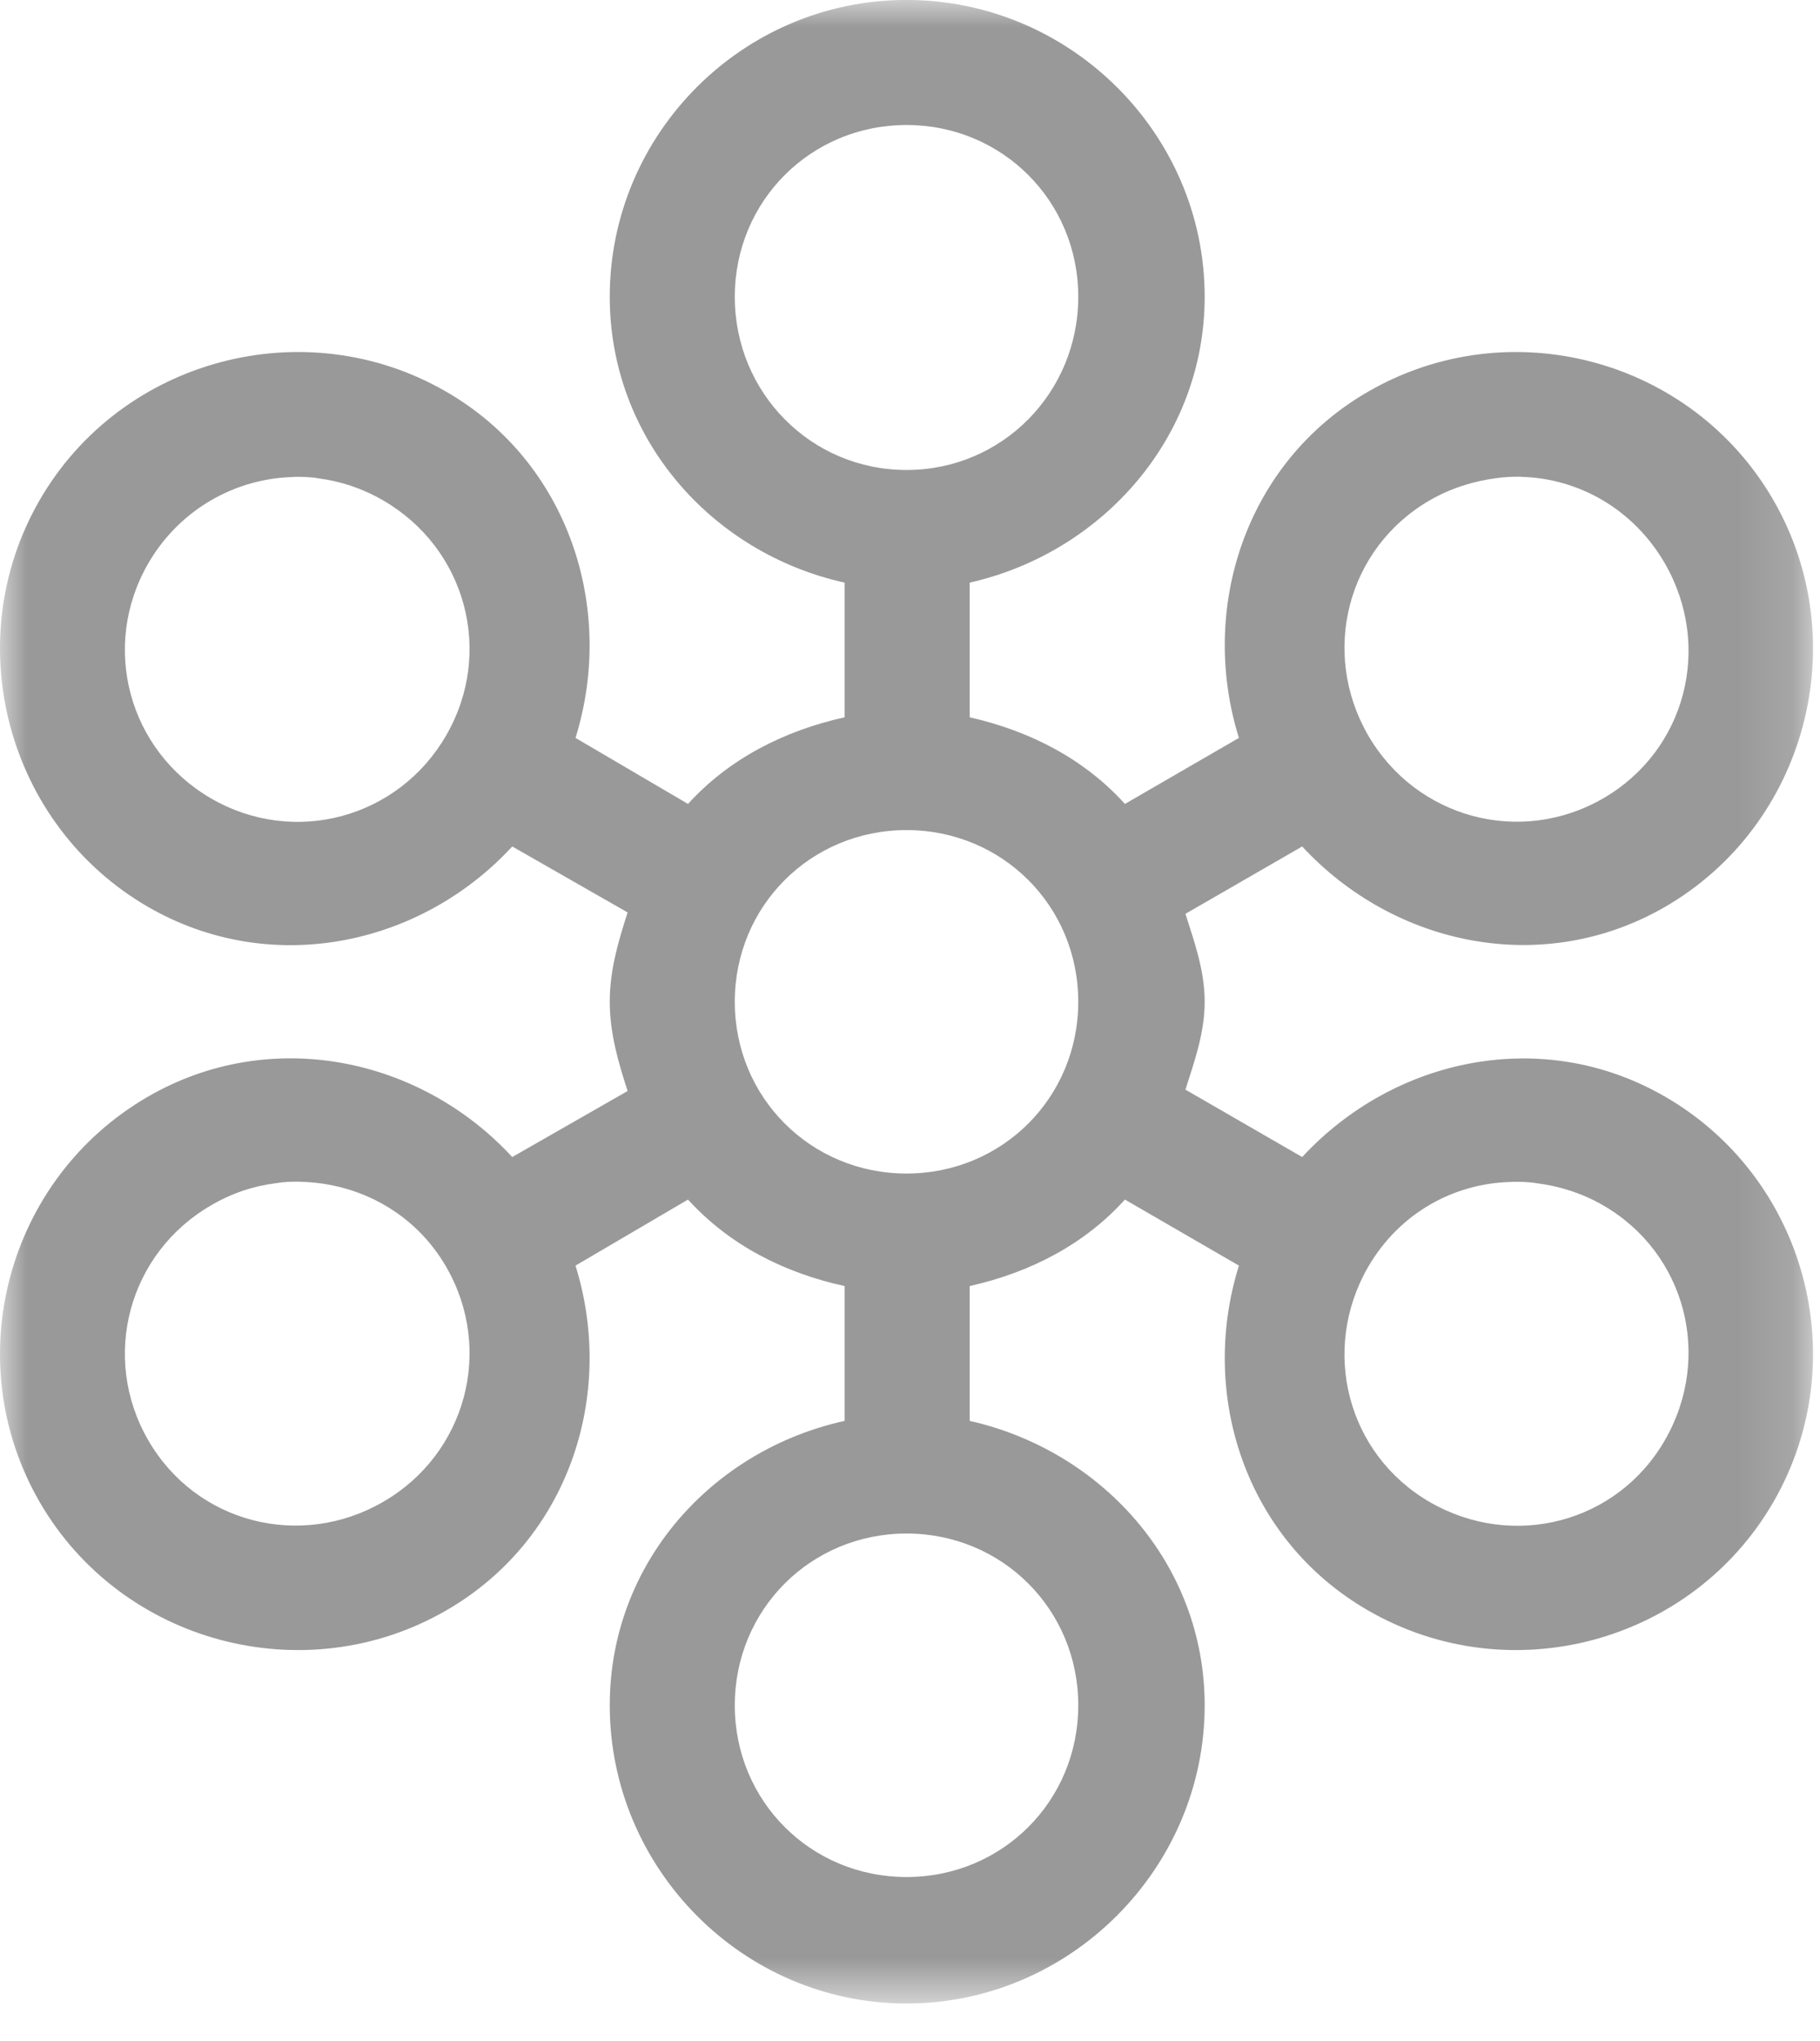 <?xml version="1.0" encoding="UTF-8"?>
<svg width="33px" height="37px" viewBox="0 0 33 37" version="1.1" xmlns="http://www.w3.org/2000/svg" xmlns:xlink="http://www.w3.org/1999/xlink">
    <!-- Generator: Sketch 60.1 (88133) - https://sketch.com -->
    <title>Group 3</title>
    <desc>Created with Sketch.</desc>
    <defs>
        <polygon id="path-1" points="0 0 32.873 0 32.873 36.319 0 36.319"></polygon>
    </defs>
    <g id="Page-1" stroke="none" stroke-width="1" fill="none" fill-rule="evenodd" opacity="0.4">
        <g id="Whatwedo_TalentDiagnostic" transform="translate(-539, -1855)">
            <g id="Group-15" transform="translate(-2, 1351)">
                <g id="Group-13" transform="translate(113, 219)">
                    <g id="Group-3" transform="translate(428, 285)">
                        <mask id="mask-2" fill="white">
                            <use xlink:href="#path-1"></use>
                        </mask>
                        <g id="Clip-2"></g>
                        <path d="M16.437,27.8 C18.173,27.8 19.551,29.178 19.551,30.914 C19.551,32.651 18.173,34.027 16.437,34.027 C14.701,34.027 13.323,32.651 13.323,30.914 C13.323,29.178 14.701,27.8 16.437,27.8 L16.437,27.8 Z M27.423,21.424 C27.573,21.424 27.72,21.424 27.87,21.451 C28.273,21.501 28.691,21.632 29.067,21.85 C30.57,22.718 31.055,24.606 30.187,26.109 C29.321,27.612 27.433,28.099 25.927,27.231 C24.425,26.363 23.94,24.473 24.805,22.97 C25.377,21.984 26.374,21.442 27.423,21.426 L27.423,21.424 Z M5.45,21.424 C6.504,21.447 7.522,21.981 8.091,22.967 C8.959,24.47 8.449,26.358 6.946,27.227 C5.444,28.095 3.553,27.61 2.687,26.107 C1.819,24.604 2.329,22.714 3.832,21.848 C4.208,21.628 4.6,21.499 5.004,21.449 C5.153,21.424 5.301,21.419 5.45,21.422 L5.45,21.424 Z M16.437,15.048 C18.173,15.048 19.551,16.424 19.551,18.16 C19.551,19.896 18.173,21.274 16.437,21.274 C14.701,21.274 13.323,19.896 13.323,18.16 C13.323,16.424 14.701,15.048 16.437,15.048 L16.437,15.048 Z M27.571,8.644 C28.62,8.667 29.618,9.229 30.187,10.213 C31.055,11.718 30.57,13.606 29.067,14.474 C27.564,15.342 25.674,14.83 24.805,13.327 C23.94,11.825 24.425,9.936 25.927,9.068 C26.304,8.851 26.721,8.721 27.124,8.669 C27.274,8.647 27.423,8.64 27.571,8.642 L27.571,8.644 Z M5.328,8.644 C5.478,8.644 5.625,8.644 5.775,8.672 C6.178,8.724 6.57,8.853 6.946,9.071 C8.449,9.939 8.959,11.827 8.091,13.33 C7.225,14.832 5.337,15.345 3.832,14.477 C2.329,13.608 1.819,11.72 2.687,10.215 C3.256,9.231 4.274,8.669 5.328,8.647 L5.328,8.644 Z M16.437,2.266 C18.173,2.266 19.551,3.646 19.551,5.38 C19.551,7.117 18.173,8.52 16.437,8.52 C14.701,8.52 13.323,7.117 13.323,5.38 C13.323,3.646 14.701,2.266 16.437,2.266 L16.437,2.266 Z M16.437,-0.001 C13.474,-0.001 11.056,2.418 11.056,5.38 C11.056,7.946 12.903,10.029 15.315,10.562 L15.315,13.003 C14.207,13.25 13.216,13.758 12.475,14.574 L10.435,13.377 C11.167,11.027 10.308,8.379 8.091,7.101 C5.527,5.618 2.2,6.502 0.718,9.068 C-0.763,11.634 0.121,14.959 2.687,16.442 C4.902,17.72 7.617,17.156 9.288,15.345 L11.38,16.541 C11.212,17.061 11.056,17.586 11.056,18.16 C11.056,18.733 11.212,19.259 11.38,19.778 L9.288,20.975 C7.617,19.164 4.902,18.6 2.687,19.878 C0.121,21.36 -0.763,24.661 0.718,27.227 C2.2,29.792 5.527,30.676 8.091,29.194 C10.308,27.916 11.167,25.295 10.435,22.943 L12.475,21.746 C13.216,22.562 14.207,23.072 15.315,23.314 L15.315,25.758 C12.903,26.29 11.056,28.346 11.056,30.914 C11.056,33.877 13.474,36.32 16.437,36.32 C19.399,36.32 21.843,33.877 21.843,30.914 C21.843,28.355 19.982,26.299 17.582,25.758 L17.582,23.314 C18.683,23.067 19.665,22.557 20.397,21.746 L22.464,22.943 C21.73,25.295 22.589,27.916 24.805,29.194 C27.371,30.676 30.674,29.792 32.156,27.227 C33.636,24.661 32.752,21.358 30.187,19.878 C27.974,18.6 25.281,19.171 23.611,20.975 L21.494,19.753 C21.657,19.241 21.843,18.724 21.843,18.16 C21.843,17.595 21.657,17.079 21.494,16.566 L23.611,15.345 C25.281,17.149 27.974,17.718 30.187,16.442 C32.752,14.959 33.636,11.634 32.156,9.068 C30.674,6.502 27.371,5.618 24.805,7.101 C22.589,8.379 21.73,11.024 22.464,13.377 L20.397,14.574 C19.665,13.763 18.683,13.253 17.582,13.003 L17.582,10.562 C19.982,10.02 21.843,7.937 21.843,5.38 C21.843,2.418 19.399,-0.001 16.437,-0.001 L16.437,-0.001 Z" id="Fill-1" fill="#000000" mask="url(#mask-2)"></path>
                    </g>
                </g>
            </g>
        </g>
    </g>
</svg>